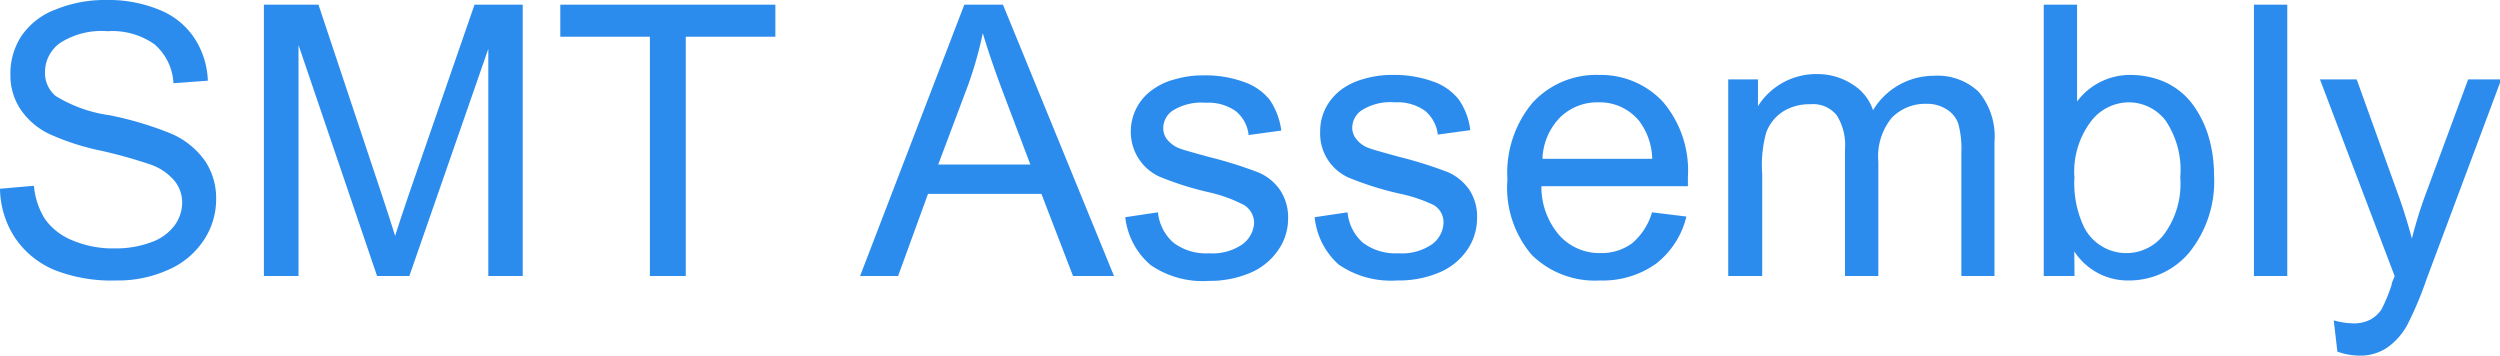 <svg xmlns="http://www.w3.org/2000/svg" viewBox="0 0 117.75 16.75"><defs><style>.cls-1{fill:#2b8ced;}</style></defs><g id="Layer_2" data-name="Layer 2"><g id="Layer_1-2" data-name="Layer 1"><path class="cls-1" d="M0,8.89l1.6-.14a3.47,3.47,0,0,0,.52,1.57,2.91,2.91,0,0,0,1.29,1,4.89,4.89,0,0,0,2,.38,4.79,4.79,0,0,0,1.71-.29,2.33,2.33,0,0,0,1.1-.79,1.83,1.83,0,0,0,.36-1.09,1.62,1.62,0,0,0-.35-1A2.59,2.59,0,0,0,7,7.72,23.17,23.17,0,0,0,4.77,7.1,11.39,11.39,0,0,1,2.3,6.3,3.41,3.41,0,0,1,.94,5.11,2.89,2.89,0,0,1,.49,3.52,3.23,3.23,0,0,1,1,1.71,3.36,3.36,0,0,1,2.64.44,6.11,6.11,0,0,1,5,0a6.3,6.3,0,0,1,2.5.46A3.56,3.56,0,0,1,9.16,1.8a3.92,3.92,0,0,1,.63,2l-1.62.12a2.59,2.59,0,0,0-.89-1.83,3.44,3.44,0,0,0-2.22-.62,3.61,3.61,0,0,0-2.24.56,1.69,1.69,0,0,0-.7,1.36,1.41,1.41,0,0,0,.5,1.13,6.58,6.58,0,0,0,2.55.91A15.89,15.89,0,0,1,8,6.27a3.76,3.76,0,0,1,1.65,1.3,3.14,3.14,0,0,1,.53,1.82,3.46,3.46,0,0,1-.58,1.92,3.83,3.83,0,0,1-1.68,1.4,5.76,5.76,0,0,1-2.46.5,7.3,7.3,0,0,1-2.91-.5A4.17,4.17,0,0,1,.7,11.19,4.33,4.33,0,0,1,0,8.89Z"/><path class="cls-1" d="M12.43,13V.22H15l3,9c.28.84.48,1.47.61,1.89.15-.47.37-1.15.68-2.05L22.35.22h2.27V13H23V2.3L19.28,13H17.76L14.06,2.12V13Z"/><path class="cls-1" d="M30.61,13V1.73H26.39V.22H36.52V1.73H32.3V13Z"/><path class="cls-1" d="M40.51,13,45.42.22h1.82L52.47,13H50.54L49.05,9.13H43.71L42.3,13Zm3.68-5.25h4.34L47.19,4.21c-.4-1.07-.71-2-.9-2.65A18.15,18.15,0,0,1,45.6,4Z"/><path class="cls-1" d="M53,10.23,54.54,10a2.18,2.18,0,0,0,.73,1.43,2.54,2.54,0,0,0,1.67.5,2.46,2.46,0,0,0,1.6-.44,1.34,1.34,0,0,0,.53-1,1,1,0,0,0-.47-.83A6.82,6.82,0,0,0,57,9.07a14.7,14.7,0,0,1-2.39-.75,2.3,2.3,0,0,1-1-.88,2.35,2.35,0,0,1-.35-1.24,2.41,2.41,0,0,1,1.06-2,3,3,0,0,1,1-.46,4.66,4.66,0,0,1,1.36-.19,5.31,5.31,0,0,1,1.91.31,2.66,2.66,0,0,1,1.22.85,3.39,3.39,0,0,1,.54,1.44l-1.54.21a1.66,1.66,0,0,0-.6-1.12,2.22,2.22,0,0,0-1.42-.4,2.55,2.55,0,0,0-1.54.36,1,1,0,0,0-.46.83.84.84,0,0,0,.19.55,1.4,1.4,0,0,0,.6.42c.16.06.62.19,1.39.4a19.64,19.64,0,0,1,2.32.73,2.34,2.34,0,0,1,1,.82,2.31,2.31,0,0,1,.38,1.35,2.58,2.58,0,0,1-.46,1.47,3,3,0,0,1-1.32,1.08,4.88,4.88,0,0,1-1.95.38,4.33,4.33,0,0,1-2.75-.75A3.47,3.47,0,0,1,53,10.23Z"/><path class="cls-1" d="M61.92,10.23,63.47,10a2.17,2.17,0,0,0,.72,1.43,2.56,2.56,0,0,0,1.67.5,2.5,2.5,0,0,0,1.61-.44,1.32,1.32,0,0,0,.52-1,.94.94,0,0,0-.46-.83,7,7,0,0,0-1.61-.54,15,15,0,0,1-2.39-.75A2.27,2.27,0,0,1,62.18,6.2a2.39,2.39,0,0,1,.28-1.15,2.58,2.58,0,0,1,.77-.87,3.22,3.22,0,0,1,1-.46,4.54,4.54,0,0,1,1.35-.19,5.37,5.37,0,0,1,1.92.31,2.63,2.63,0,0,1,1.21.85,3.15,3.15,0,0,1,.54,1.44l-1.53.21a1.7,1.7,0,0,0-.6-1.12,2.22,2.22,0,0,0-1.42-.4,2.53,2.53,0,0,0-1.54.36,1,1,0,0,0-.47.83.85.85,0,0,0,.2.55,1.28,1.28,0,0,0,.6.42c.15.06.62.19,1.38.4a20,20,0,0,1,2.33.73,2.4,2.4,0,0,1,1,.82,2.31,2.31,0,0,1,.37,1.35,2.64,2.64,0,0,1-.45,1.47,3,3,0,0,1-1.32,1.08,4.89,4.89,0,0,1-2,.38,4.35,4.35,0,0,1-2.75-.75A3.46,3.46,0,0,1,61.92,10.23Z"/><path class="cls-1" d="M77.81,10l1.62.2A4,4,0,0,1,78,12.42a4.32,4.32,0,0,1-2.65.79A4.23,4.23,0,0,1,72.14,12,4.88,4.88,0,0,1,71,8.45a5.13,5.13,0,0,1,1.2-3.63,4.07,4.07,0,0,1,3.12-1.29,4,4,0,0,1,3,1.26,5,5,0,0,1,1.18,3.56c0,.09,0,.23,0,.42h-6.9a3.48,3.48,0,0,0,.86,2.33,2.55,2.55,0,0,0,1.94.82,2.43,2.43,0,0,0,1.47-.46A3,3,0,0,0,77.81,10ZM72.65,7.48h5.17a3.09,3.09,0,0,0-.59-1.75,2.39,2.39,0,0,0-1.94-.91,2.5,2.5,0,0,0-1.82.72A2.93,2.93,0,0,0,72.65,7.48Z"/><path class="cls-1" d="M81.4,13V3.74h1.4V5a3.24,3.24,0,0,1,2.81-1.51A3,3,0,0,1,87.29,4a2.26,2.26,0,0,1,.93,1.19,3.34,3.34,0,0,1,2.86-1.62,2.81,2.81,0,0,1,2.12.76,3.28,3.28,0,0,1,.74,2.35V13H92.38V7.17a4.4,4.4,0,0,0-.15-1.36,1.3,1.3,0,0,0-.56-.67,1.69,1.69,0,0,0-.94-.25,2.2,2.2,0,0,0-1.62.65,2.86,2.86,0,0,0-.64,2.08V13H86.9V7a2.61,2.61,0,0,0-.39-1.57,1.43,1.43,0,0,0-1.25-.52A2.34,2.34,0,0,0,84,5.24a2,2,0,0,0-.81,1A5.7,5.7,0,0,0,83,8.19V13Z"/><path class="cls-1" d="M97.71,13H96.26V.22h1.57V4.78a3.11,3.11,0,0,1,2.53-1.25,4.05,4.05,0,0,1,1.62.34,3.39,3.39,0,0,1,1.26,1A5,5,0,0,1,104,6.35a6.33,6.33,0,0,1,.28,1.88,5.33,5.33,0,0,1-1.18,3.68,3.7,3.7,0,0,1-2.82,1.3,3,3,0,0,1-2.58-1.37Zm0-4.7a4.8,4.8,0,0,0,.45,2.4,2.23,2.23,0,0,0,3.78.32,4,4,0,0,0,.75-2.66A4.15,4.15,0,0,0,102,5.68a2.19,2.19,0,0,0-1.74-.86,2.26,2.26,0,0,0-1.77.89A3.94,3.94,0,0,0,97.7,8.3Z"/><path class="cls-1" d="M106.16,13V.22h1.57V13Z"/><path class="cls-1" d="M110.09,16.56l-.17-1.47a3.6,3.6,0,0,0,.9.14,1.67,1.67,0,0,0,.83-.18,1.49,1.49,0,0,0,.52-.48,7.74,7.74,0,0,0,.48-1.17c0-.09.07-.22.14-.39l-3.52-9.27H111l1.93,5.36c.25.68.47,1.39.67,2.14a20.48,20.48,0,0,1,.65-2.1l2-5.4h1.56l-3.52,9.41a16.54,16.54,0,0,1-.88,2.1,3.09,3.09,0,0,1-1,1.14,2.27,2.27,0,0,1-1.29.36A3.07,3.07,0,0,1,110.09,16.56Z"/></g></g></svg>